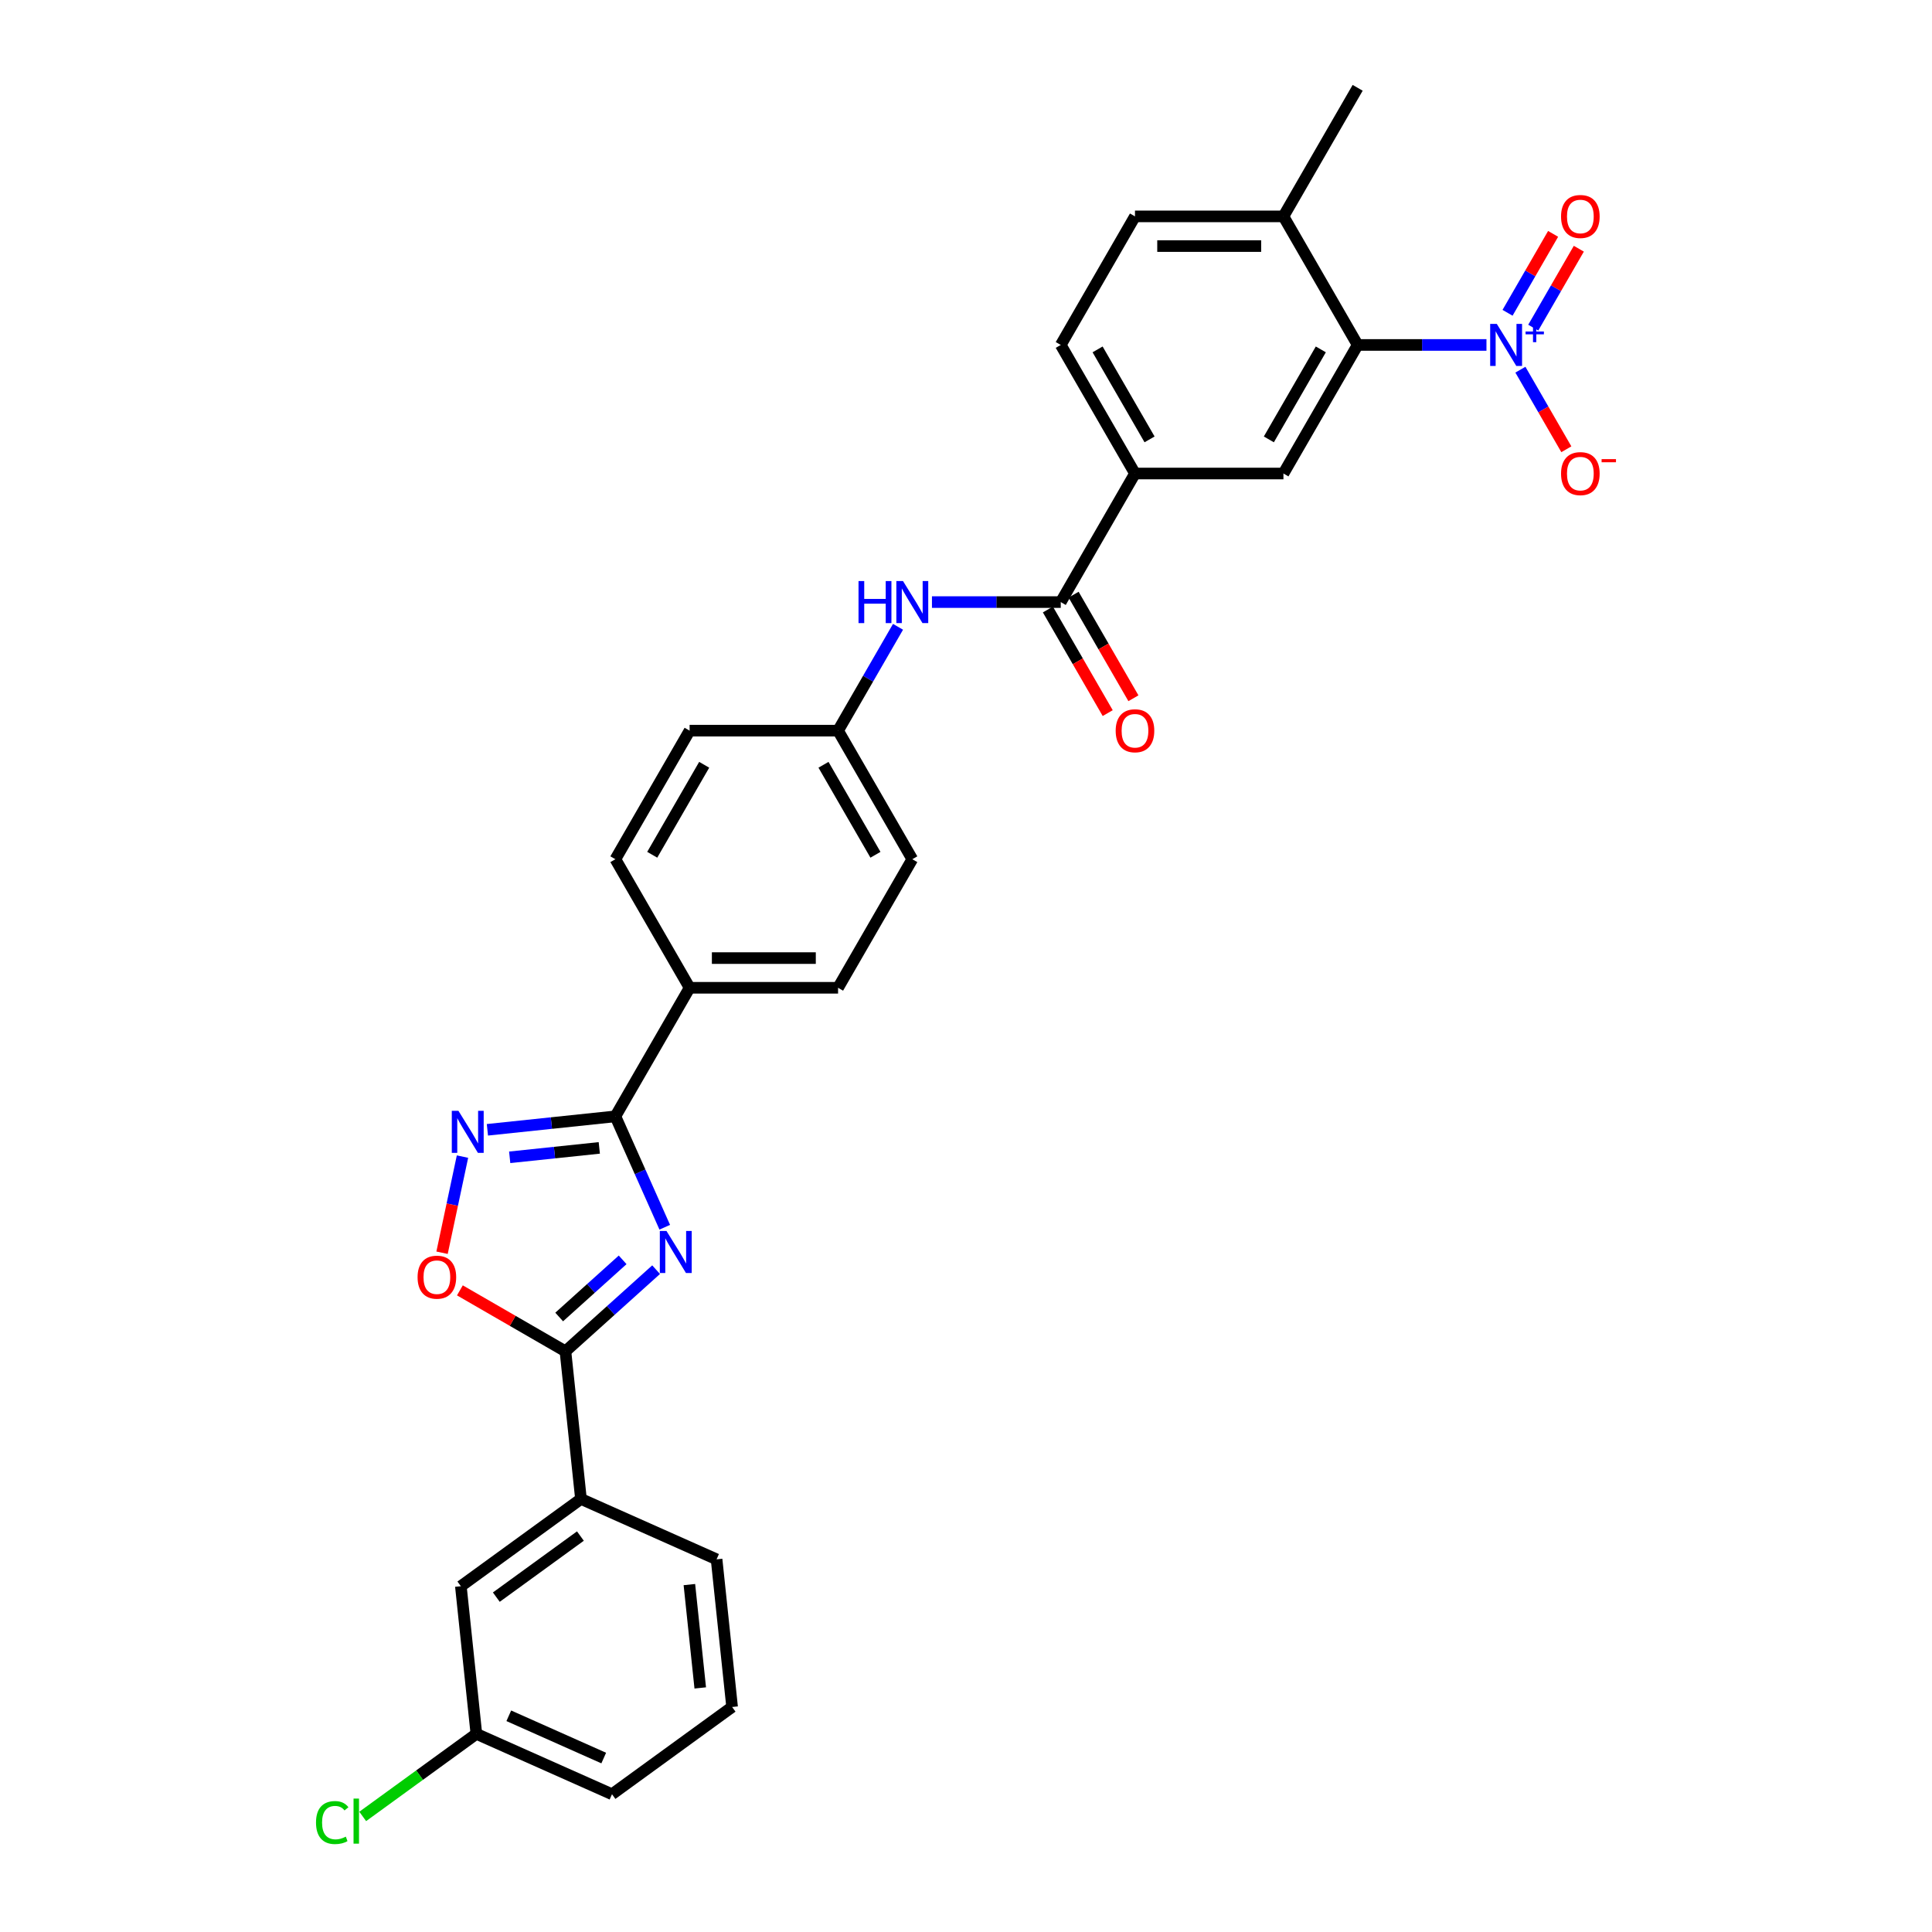 <?xml version='1.0' encoding='iso-8859-1'?>
<svg version='1.1' baseProfile='full'
              xmlns='http://www.w3.org/2000/svg'
                      xmlns:rdkit='http://www.rdkit.org/xml'
                      xmlns:xlink='http://www.w3.org/1999/xlink'
                  xml:space='preserve'
width='1000px' height='1000px' viewBox='0 0 1000 1000'>
<!-- END OF HEADER -->
<rect style='opacity:1.0;fill:#FFFFFF;stroke:none' width='1000' height='1000' x='0' y='0'> </rect>
<path class='bond-0' d='M 344.076,635.216 L 331.299,606.518' style='fill:none;fill-rule:evenodd;stroke:#0000FF;stroke-width:6px;stroke-linecap:butt;stroke-linejoin:miter;stroke-opacity:1' />
<path class='bond-0' d='M 331.299,606.518 L 318.522,577.821' style='fill:none;fill-rule:evenodd;stroke:#000000;stroke-width:6px;stroke-linecap:butt;stroke-linejoin:miter;stroke-opacity:1' />
<path class='bond-2' d='M 339.602,657.178 L 316.137,678.306' style='fill:none;fill-rule:evenodd;stroke:#0000FF;stroke-width:6px;stroke-linecap:butt;stroke-linejoin:miter;stroke-opacity:1' />
<path class='bond-2' d='M 316.137,678.306 L 292.672,699.434' style='fill:none;fill-rule:evenodd;stroke:#000000;stroke-width:6px;stroke-linecap:butt;stroke-linejoin:miter;stroke-opacity:1' />
<path class='bond-2' d='M 322.279,652.096 L 305.854,666.885' style='fill:none;fill-rule:evenodd;stroke:#0000FF;stroke-width:6px;stroke-linecap:butt;stroke-linejoin:miter;stroke-opacity:1' />
<path class='bond-2' d='M 305.854,666.885 L 289.428,681.675' style='fill:none;fill-rule:evenodd;stroke:#000000;stroke-width:6px;stroke-linecap:butt;stroke-linejoin:miter;stroke-opacity:1' />
<path class='bond-3' d='M 318.522,577.821 L 285.399,581.302' style='fill:none;fill-rule:evenodd;stroke:#000000;stroke-width:6px;stroke-linecap:butt;stroke-linejoin:miter;stroke-opacity:1' />
<path class='bond-3' d='M 285.399,581.302 L 252.276,584.783' style='fill:none;fill-rule:evenodd;stroke:#0000FF;stroke-width:6px;stroke-linecap:butt;stroke-linejoin:miter;stroke-opacity:1' />
<path class='bond-3' d='M 310.192,594.149 L 287.006,596.586' style='fill:none;fill-rule:evenodd;stroke:#000000;stroke-width:6px;stroke-linecap:butt;stroke-linejoin:miter;stroke-opacity:1' />
<path class='bond-3' d='M 287.006,596.586 L 263.819,599.023' style='fill:none;fill-rule:evenodd;stroke:#0000FF;stroke-width:6px;stroke-linecap:butt;stroke-linejoin:miter;stroke-opacity:1' />
<path class='bond-11' d='M 318.522,577.821 L 356.942,511.275' style='fill:none;fill-rule:evenodd;stroke:#000000;stroke-width:6px;stroke-linecap:butt;stroke-linejoin:miter;stroke-opacity:1' />
<path class='bond-1' d='M 769.391,178.546 L 736.058,178.546' style='fill:none;fill-rule:evenodd;stroke:#0000FF;stroke-width:6px;stroke-linecap:butt;stroke-linejoin:miter;stroke-opacity:1' />
<path class='bond-1' d='M 736.058,178.546 L 702.724,178.546' style='fill:none;fill-rule:evenodd;stroke:#000000;stroke-width:6px;stroke-linecap:butt;stroke-linejoin:miter;stroke-opacity:1' />
<path class='bond-12' d='M 786.956,191.348 L 798.846,211.942' style='fill:none;fill-rule:evenodd;stroke:#0000FF;stroke-width:6px;stroke-linecap:butt;stroke-linejoin:miter;stroke-opacity:1' />
<path class='bond-12' d='M 798.846,211.942 L 810.736,232.537' style='fill:none;fill-rule:evenodd;stroke:#FF0000;stroke-width:6px;stroke-linecap:butt;stroke-linejoin:miter;stroke-opacity:1' />
<path class='bond-13' d='M 793.61,169.586 L 805.403,149.161' style='fill:none;fill-rule:evenodd;stroke:#0000FF;stroke-width:6px;stroke-linecap:butt;stroke-linejoin:miter;stroke-opacity:1' />
<path class='bond-13' d='M 805.403,149.161 L 817.196,128.735' style='fill:none;fill-rule:evenodd;stroke:#FF0000;stroke-width:6px;stroke-linecap:butt;stroke-linejoin:miter;stroke-opacity:1' />
<path class='bond-13' d='M 780.301,161.902 L 792.094,141.477' style='fill:none;fill-rule:evenodd;stroke:#0000FF;stroke-width:6px;stroke-linecap:butt;stroke-linejoin:miter;stroke-opacity:1' />
<path class='bond-13' d='M 792.094,141.477 L 803.886,121.051' style='fill:none;fill-rule:evenodd;stroke:#FF0000;stroke-width:6px;stroke-linecap:butt;stroke-linejoin:miter;stroke-opacity:1' />
<path class='bond-5' d='M 292.672,699.434 L 265.355,683.662' style='fill:none;fill-rule:evenodd;stroke:#000000;stroke-width:6px;stroke-linecap:butt;stroke-linejoin:miter;stroke-opacity:1' />
<path class='bond-5' d='M 265.355,683.662 L 238.037,667.89' style='fill:none;fill-rule:evenodd;stroke:#FF0000;stroke-width:6px;stroke-linecap:butt;stroke-linejoin:miter;stroke-opacity:1' />
<path class='bond-10' d='M 292.672,699.434 L 300.704,775.854' style='fill:none;fill-rule:evenodd;stroke:#000000;stroke-width:6px;stroke-linecap:butt;stroke-linejoin:miter;stroke-opacity:1' />
<path class='bond-30' d='M 239.381,598.654 L 234.093,623.535' style='fill:none;fill-rule:evenodd;stroke:#0000FF;stroke-width:6px;stroke-linecap:butt;stroke-linejoin:miter;stroke-opacity:1' />
<path class='bond-30' d='M 234.093,623.535 L 228.804,648.417' style='fill:none;fill-rule:evenodd;stroke:#FF0000;stroke-width:6px;stroke-linecap:butt;stroke-linejoin:miter;stroke-opacity:1' />
<path class='bond-4' d='M 702.724,178.546 L 664.304,245.092' style='fill:none;fill-rule:evenodd;stroke:#000000;stroke-width:6px;stroke-linecap:butt;stroke-linejoin:miter;stroke-opacity:1' />
<path class='bond-4' d='M 683.652,180.844 L 656.758,227.426' style='fill:none;fill-rule:evenodd;stroke:#000000;stroke-width:6px;stroke-linecap:butt;stroke-linejoin:miter;stroke-opacity:1' />
<path class='bond-33' d='M 702.724,178.546 L 664.304,112' style='fill:none;fill-rule:evenodd;stroke:#000000;stroke-width:6px;stroke-linecap:butt;stroke-linejoin:miter;stroke-opacity:1' />
<path class='bond-6' d='M 549.043,311.638 L 515.71,311.638' style='fill:none;fill-rule:evenodd;stroke:#000000;stroke-width:6px;stroke-linecap:butt;stroke-linejoin:miter;stroke-opacity:1' />
<path class='bond-6' d='M 515.71,311.638 L 482.377,311.638' style='fill:none;fill-rule:evenodd;stroke:#0000FF;stroke-width:6px;stroke-linecap:butt;stroke-linejoin:miter;stroke-opacity:1' />
<path class='bond-8' d='M 549.043,311.638 L 587.464,245.092' style='fill:none;fill-rule:evenodd;stroke:#000000;stroke-width:6px;stroke-linecap:butt;stroke-linejoin:miter;stroke-opacity:1' />
<path class='bond-15' d='M 542.389,315.48 L 557.868,342.29' style='fill:none;fill-rule:evenodd;stroke:#000000;stroke-width:6px;stroke-linecap:butt;stroke-linejoin:miter;stroke-opacity:1' />
<path class='bond-15' d='M 557.868,342.29 L 573.347,369.101' style='fill:none;fill-rule:evenodd;stroke:#FF0000;stroke-width:6px;stroke-linecap:butt;stroke-linejoin:miter;stroke-opacity:1' />
<path class='bond-15' d='M 555.698,307.796 L 571.177,334.606' style='fill:none;fill-rule:evenodd;stroke:#000000;stroke-width:6px;stroke-linecap:butt;stroke-linejoin:miter;stroke-opacity:1' />
<path class='bond-15' d='M 571.177,334.606 L 586.656,361.417' style='fill:none;fill-rule:evenodd;stroke:#FF0000;stroke-width:6px;stroke-linecap:butt;stroke-linejoin:miter;stroke-opacity:1' />
<path class='bond-7' d='M 664.304,245.092 L 587.464,245.092' style='fill:none;fill-rule:evenodd;stroke:#000000;stroke-width:6px;stroke-linecap:butt;stroke-linejoin:miter;stroke-opacity:1' />
<path class='bond-17' d='M 587.464,245.092 L 549.043,178.546' style='fill:none;fill-rule:evenodd;stroke:#000000;stroke-width:6px;stroke-linecap:butt;stroke-linejoin:miter;stroke-opacity:1' />
<path class='bond-17' d='M 595.01,227.426 L 568.115,180.844' style='fill:none;fill-rule:evenodd;stroke:#000000;stroke-width:6px;stroke-linecap:butt;stroke-linejoin:miter;stroke-opacity:1' />
<path class='bond-9' d='M 464.812,324.439 L 449.297,351.311' style='fill:none;fill-rule:evenodd;stroke:#0000FF;stroke-width:6px;stroke-linecap:butt;stroke-linejoin:miter;stroke-opacity:1' />
<path class='bond-9' d='M 449.297,351.311 L 433.783,378.183' style='fill:none;fill-rule:evenodd;stroke:#000000;stroke-width:6px;stroke-linecap:butt;stroke-linejoin:miter;stroke-opacity:1' />
<path class='bond-16' d='M 300.704,775.854 L 238.539,821.019' style='fill:none;fill-rule:evenodd;stroke:#000000;stroke-width:6px;stroke-linecap:butt;stroke-linejoin:miter;stroke-opacity:1' />
<path class='bond-16' d='M 300.413,795.062 L 256.897,826.677' style='fill:none;fill-rule:evenodd;stroke:#000000;stroke-width:6px;stroke-linecap:butt;stroke-linejoin:miter;stroke-opacity:1' />
<path class='bond-26' d='M 300.704,775.854 L 370.902,807.107' style='fill:none;fill-rule:evenodd;stroke:#000000;stroke-width:6px;stroke-linecap:butt;stroke-linejoin:miter;stroke-opacity:1' />
<path class='bond-19' d='M 356.942,511.275 L 433.783,511.275' style='fill:none;fill-rule:evenodd;stroke:#000000;stroke-width:6px;stroke-linecap:butt;stroke-linejoin:miter;stroke-opacity:1' />
<path class='bond-19' d='M 368.468,495.907 L 422.257,495.907' style='fill:none;fill-rule:evenodd;stroke:#000000;stroke-width:6px;stroke-linecap:butt;stroke-linejoin:miter;stroke-opacity:1' />
<path class='bond-20' d='M 356.942,511.275 L 318.522,444.729' style='fill:none;fill-rule:evenodd;stroke:#000000;stroke-width:6px;stroke-linecap:butt;stroke-linejoin:miter;stroke-opacity:1' />
<path class='bond-14' d='M 664.304,112 L 587.464,112' style='fill:none;fill-rule:evenodd;stroke:#000000;stroke-width:6px;stroke-linecap:butt;stroke-linejoin:miter;stroke-opacity:1' />
<path class='bond-14' d='M 652.778,127.368 L 598.99,127.368' style='fill:none;fill-rule:evenodd;stroke:#000000;stroke-width:6px;stroke-linecap:butt;stroke-linejoin:miter;stroke-opacity:1' />
<path class='bond-28' d='M 664.304,112 L 702.724,45.455' style='fill:none;fill-rule:evenodd;stroke:#000000;stroke-width:6px;stroke-linecap:butt;stroke-linejoin:miter;stroke-opacity:1' />
<path class='bond-22' d='M 238.539,821.019 L 246.571,897.439' style='fill:none;fill-rule:evenodd;stroke:#000000;stroke-width:6px;stroke-linecap:butt;stroke-linejoin:miter;stroke-opacity:1' />
<path class='bond-18' d='M 549.043,178.546 L 587.464,112' style='fill:none;fill-rule:evenodd;stroke:#000000;stroke-width:6px;stroke-linecap:butt;stroke-linejoin:miter;stroke-opacity:1' />
<path class='bond-23' d='M 433.783,511.275 L 472.203,444.729' style='fill:none;fill-rule:evenodd;stroke:#000000;stroke-width:6px;stroke-linecap:butt;stroke-linejoin:miter;stroke-opacity:1' />
<path class='bond-24' d='M 318.522,444.729 L 356.942,378.183' style='fill:none;fill-rule:evenodd;stroke:#000000;stroke-width:6px;stroke-linecap:butt;stroke-linejoin:miter;stroke-opacity:1' />
<path class='bond-24' d='M 337.594,442.431 L 364.488,395.849' style='fill:none;fill-rule:evenodd;stroke:#000000;stroke-width:6px;stroke-linecap:butt;stroke-linejoin:miter;stroke-opacity:1' />
<path class='bond-21' d='M 433.783,378.183 L 356.942,378.183' style='fill:none;fill-rule:evenodd;stroke:#000000;stroke-width:6px;stroke-linecap:butt;stroke-linejoin:miter;stroke-opacity:1' />
<path class='bond-31' d='M 433.783,378.183 L 472.203,444.729' style='fill:none;fill-rule:evenodd;stroke:#000000;stroke-width:6px;stroke-linecap:butt;stroke-linejoin:miter;stroke-opacity:1' />
<path class='bond-31' d='M 426.237,395.849 L 453.131,442.431' style='fill:none;fill-rule:evenodd;stroke:#000000;stroke-width:6px;stroke-linecap:butt;stroke-linejoin:miter;stroke-opacity:1' />
<path class='bond-25' d='M 246.571,897.439 L 217.156,918.81' style='fill:none;fill-rule:evenodd;stroke:#000000;stroke-width:6px;stroke-linecap:butt;stroke-linejoin:miter;stroke-opacity:1' />
<path class='bond-25' d='M 217.156,918.81 L 187.741,940.182' style='fill:none;fill-rule:evenodd;stroke:#00CC00;stroke-width:6px;stroke-linecap:butt;stroke-linejoin:miter;stroke-opacity:1' />
<path class='bond-32' d='M 246.571,897.439 L 316.768,928.693' style='fill:none;fill-rule:evenodd;stroke:#000000;stroke-width:6px;stroke-linecap:butt;stroke-linejoin:miter;stroke-opacity:1' />
<path class='bond-32' d='M 263.351,888.087 L 312.489,909.965' style='fill:none;fill-rule:evenodd;stroke:#000000;stroke-width:6px;stroke-linecap:butt;stroke-linejoin:miter;stroke-opacity:1' />
<path class='bond-27' d='M 370.902,807.107 L 378.934,883.527' style='fill:none;fill-rule:evenodd;stroke:#000000;stroke-width:6px;stroke-linecap:butt;stroke-linejoin:miter;stroke-opacity:1' />
<path class='bond-27' d='M 356.822,820.177 L 362.445,873.67' style='fill:none;fill-rule:evenodd;stroke:#000000;stroke-width:6px;stroke-linecap:butt;stroke-linejoin:miter;stroke-opacity:1' />
<path class='bond-29' d='M 378.934,883.527 L 316.768,928.693' style='fill:none;fill-rule:evenodd;stroke:#000000;stroke-width:6px;stroke-linecap:butt;stroke-linejoin:miter;stroke-opacity:1' />
<path  class='atom-0' d='M 344.966 637.137
L 352.096 648.663
Q 352.803 649.801, 353.941 651.86
Q 355.078 653.919, 355.139 654.042
L 355.139 637.137
L 358.028 637.137
L 358.028 658.898
L 355.047 658.898
L 347.394 646.297
Q 346.502 644.821, 345.55 643.131
Q 344.628 641.44, 344.351 640.918
L 344.351 658.898
L 341.523 658.898
L 341.523 637.137
L 344.966 637.137
' fill='#0000FF'/>
<path  class='atom-2' d='M 774.754 167.665
L 781.885 179.192
Q 782.592 180.329, 783.729 182.388
Q 784.867 184.447, 784.928 184.57
L 784.928 167.665
L 787.817 167.665
L 787.817 189.427
L 784.836 189.427
L 777.183 176.825
Q 776.291 175.35, 775.338 173.659
Q 774.416 171.969, 774.14 171.446
L 774.14 189.427
L 771.312 189.427
L 771.312 167.665
L 774.754 167.665
' fill='#0000FF'/>
<path  class='atom-2' d='M 789.643 171.588
L 793.477 171.588
L 793.477 167.551
L 795.181 167.551
L 795.181 171.588
L 799.116 171.588
L 799.116 173.049
L 795.181 173.049
L 795.181 177.106
L 793.477 177.106
L 793.477 173.049
L 789.643 173.049
L 789.643 171.588
' fill='#0000FF'/>
<path  class='atom-4' d='M 237.292 574.972
L 244.423 586.498
Q 245.13 587.635, 246.267 589.695
Q 247.405 591.754, 247.466 591.877
L 247.466 574.972
L 250.355 574.972
L 250.355 596.733
L 247.374 596.733
L 239.72 584.131
Q 238.829 582.656, 237.876 580.966
Q 236.954 579.275, 236.678 578.753
L 236.678 596.733
L 233.85 596.733
L 233.85 574.972
L 237.292 574.972
' fill='#0000FF'/>
<path  class='atom-6' d='M 216.137 661.075
Q 216.137 655.85, 218.719 652.93
Q 221.301 650.01, 226.127 650.01
Q 230.952 650.01, 233.534 652.93
Q 236.116 655.85, 236.116 661.075
Q 236.116 666.362, 233.503 669.374
Q 230.891 672.356, 226.127 672.356
Q 221.332 672.356, 218.719 669.374
Q 216.137 666.393, 216.137 661.075
M 226.127 669.897
Q 229.446 669.897, 231.229 667.684
Q 233.042 665.44, 233.042 661.075
Q 233.042 656.803, 231.229 654.652
Q 229.446 652.469, 226.127 652.469
Q 222.807 652.469, 220.994 654.621
Q 219.211 656.772, 219.211 661.075
Q 219.211 665.471, 220.994 667.684
Q 222.807 669.897, 226.127 669.897
' fill='#FF0000'/>
<path  class='atom-10' d='M 444.371 300.757
L 447.322 300.757
L 447.322 310.009
L 458.448 310.009
L 458.448 300.757
L 461.399 300.757
L 461.399 322.518
L 458.448 322.518
L 458.448 312.467
L 447.322 312.467
L 447.322 322.518
L 444.371 322.518
L 444.371 300.757
' fill='#0000FF'/>
<path  class='atom-10' d='M 467.393 300.757
L 474.523 312.283
Q 475.23 313.42, 476.368 315.48
Q 477.505 317.539, 477.566 317.662
L 477.566 300.757
L 480.456 300.757
L 480.456 322.518
L 477.474 322.518
L 469.821 309.916
Q 468.929 308.441, 467.977 306.751
Q 467.055 305.06, 466.778 304.538
L 466.778 322.518
L 463.95 322.518
L 463.95 300.757
L 467.393 300.757
' fill='#0000FF'/>
<path  class='atom-13' d='M 807.996 245.153
Q 807.996 239.928, 810.577 237.008
Q 813.159 234.088, 817.985 234.088
Q 822.81 234.088, 825.392 237.008
Q 827.974 239.928, 827.974 245.153
Q 827.974 250.44, 825.361 253.452
Q 822.749 256.433, 817.985 256.433
Q 813.19 256.433, 810.577 253.452
Q 807.996 250.471, 807.996 245.153
M 817.985 253.975
Q 821.304 253.975, 823.087 251.762
Q 824.9 249.518, 824.9 245.153
Q 824.9 240.881, 823.087 238.729
Q 821.304 236.547, 817.985 236.547
Q 814.665 236.547, 812.852 238.699
Q 811.069 240.85, 811.069 245.153
Q 811.069 249.549, 812.852 251.762
Q 814.665 253.975, 817.985 253.975
' fill='#FF0000'/>
<path  class='atom-13' d='M 828.988 237.64
L 836.433 237.64
L 836.433 239.263
L 828.988 239.263
L 828.988 237.64
' fill='#FF0000'/>
<path  class='atom-14' d='M 807.996 112.062
Q 807.996 106.837, 810.577 103.917
Q 813.159 100.997, 817.985 100.997
Q 822.81 100.997, 825.392 103.917
Q 827.974 106.837, 827.974 112.062
Q 827.974 117.348, 825.361 120.361
Q 822.749 123.342, 817.985 123.342
Q 813.19 123.342, 810.577 120.361
Q 807.996 117.379, 807.996 112.062
M 817.985 120.883
Q 821.304 120.883, 823.087 118.67
Q 824.9 116.426, 824.9 112.062
Q 824.9 107.789, 823.087 105.638
Q 821.304 103.456, 817.985 103.456
Q 814.665 103.456, 812.852 105.607
Q 811.069 107.759, 811.069 112.062
Q 811.069 116.457, 812.852 118.67
Q 814.665 120.883, 817.985 120.883
' fill='#FF0000'/>
<path  class='atom-16' d='M 577.474 378.245
Q 577.474 373.02, 580.056 370.1
Q 582.638 367.18, 587.464 367.18
Q 592.289 367.18, 594.871 370.1
Q 597.453 373.02, 597.453 378.245
Q 597.453 383.531, 594.84 386.544
Q 592.228 389.525, 587.464 389.525
Q 582.669 389.525, 580.056 386.544
Q 577.474 383.562, 577.474 378.245
M 587.464 387.066
Q 590.783 387.066, 592.566 384.853
Q 594.379 382.609, 594.379 378.245
Q 594.379 373.972, 592.566 371.821
Q 590.783 369.639, 587.464 369.639
Q 584.144 369.639, 582.331 371.79
Q 580.548 373.942, 580.548 378.245
Q 580.548 382.64, 582.331 384.853
Q 584.144 387.066, 587.464 387.066
' fill='#FF0000'/>
<path  class='atom-26' d='M 163.567 943.357
Q 163.567 937.948, 166.087 935.12
Q 168.638 932.262, 173.464 932.262
Q 177.951 932.262, 180.349 935.428
L 178.32 937.087
Q 176.568 934.782, 173.464 934.782
Q 170.175 934.782, 168.423 936.995
Q 166.702 939.177, 166.702 943.357
Q 166.702 947.661, 168.485 949.874
Q 170.298 952.087, 173.802 952.087
Q 176.199 952.087, 178.996 950.642
L 179.857 952.947
Q 178.72 953.685, 176.998 954.115
Q 175.277 954.545, 173.372 954.545
Q 168.638 954.545, 166.087 951.656
Q 163.567 948.767, 163.567 943.357
' fill='#00CC00'/>
<path  class='atom-26' d='M 182.992 930.94
L 185.82 930.94
L 185.82 954.269
L 182.992 954.269
L 182.992 930.94
' fill='#00CC00'/>
</svg>
